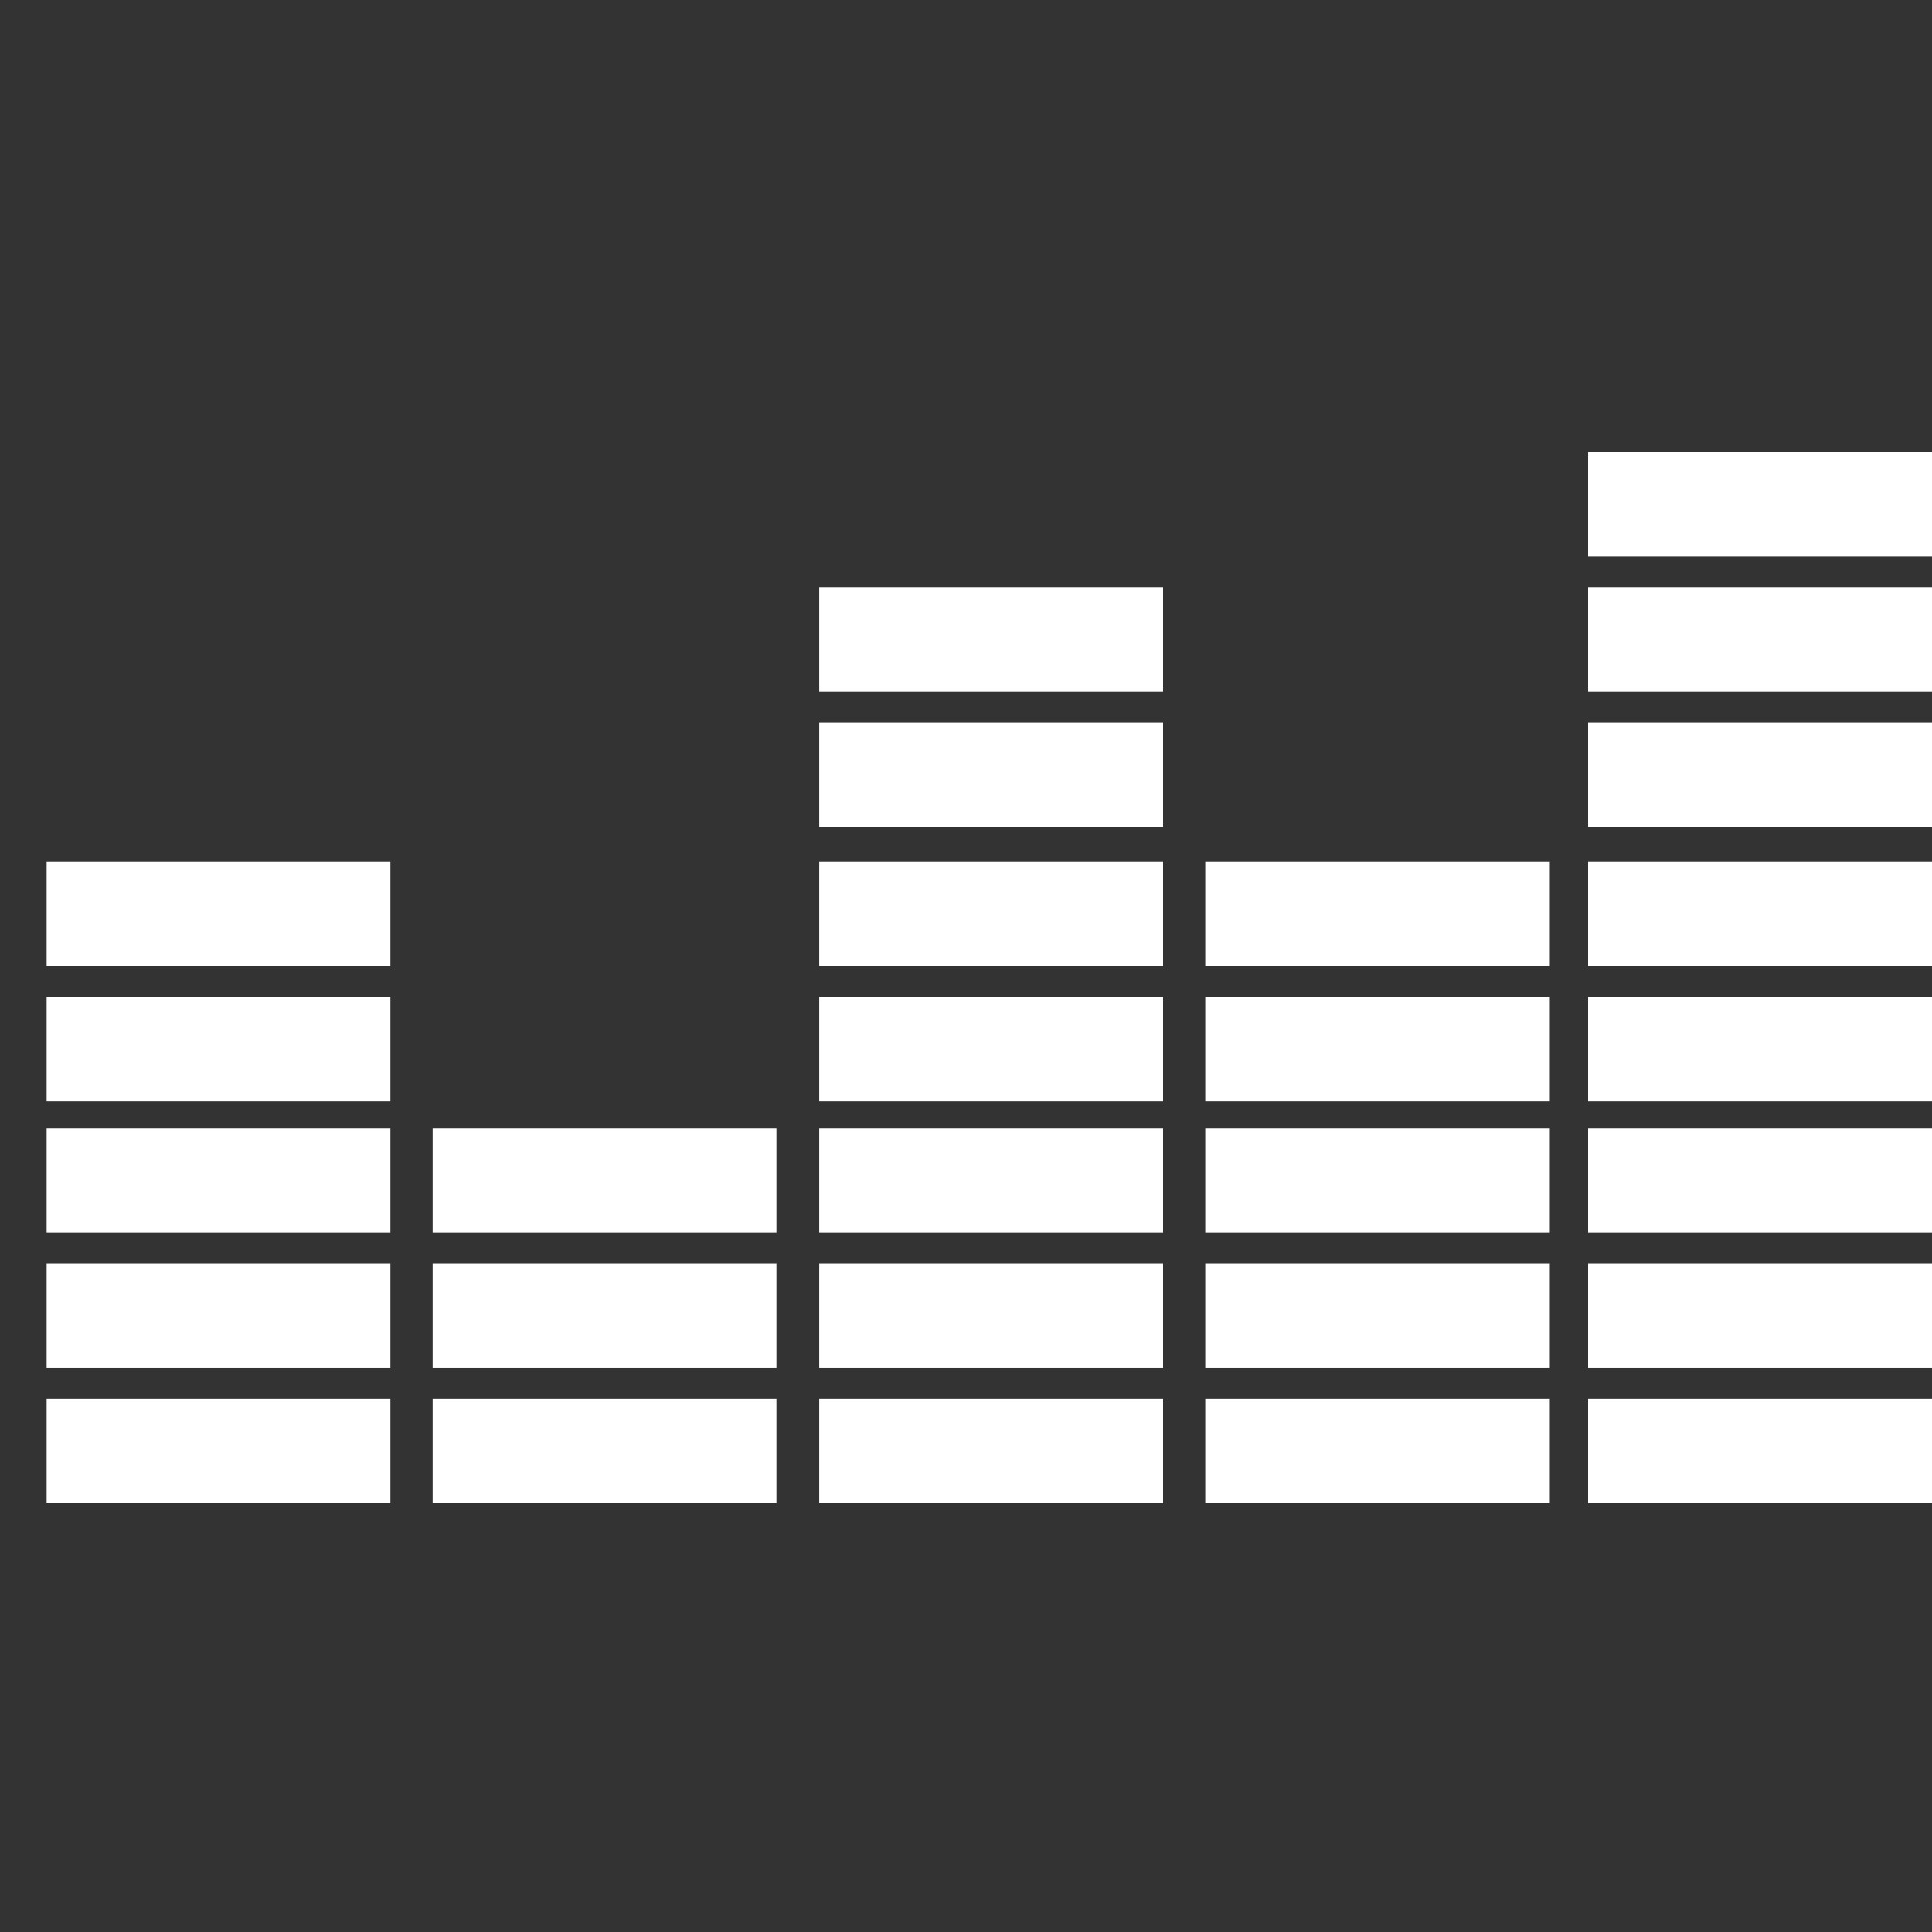 <?xml version="1.0" encoding="utf-8"?>
<!-- Generator: Adobe Illustrator 20.1.0, SVG Export Plug-In . SVG Version: 6.00 Build 0)  -->
<!DOCTYPE svg PUBLIC "-//W3C//DTD SVG 1.1//EN" "http://www.w3.org/Graphics/SVG/1.1/DTD/svg11.dtd">
<svg version="1.1" id="Calque_1" xmlns="http://www.w3.org/2000/svg" xmlns:xlink="http://www.w3.org/1999/xlink" x="0px" y="0px"
	 viewBox="0 0 50 50" style="enable-background:new 0 0 50 50;" xml:space="preserve">
<rect x="0" y="0" width="50" height="50" fill="#333333" stroke="none"/>
<style type="text/css">
	.st0{fill:#FFFFFF;enable-background:new    ;}
</style>
<rect x="1.2" y="36.2" class="st0" width="8.9" height="2.7"/>
<rect x="1.2" y="32.7" class="st0" width="8.9" height="2.7"/>
<rect x="1.2" y="29.2" class="st0" width="8.9" height="2.7"/>
<rect x="1.2" y="25.8" class="st0" width="8.9" height="2.7"/>
<rect x="1.2" y="22.3" class="st0" width="8.9" height="2.7"/>
<rect x="11.2" y="36.2" class="st0" width="8.9" height="2.7"/>
<rect x="11.2" y="32.7" class="st0" width="8.9" height="2.7"/>
<rect x="11.2" y="29.2" class="st0" width="8.9" height="2.7"/>
<rect x="21.2" y="36.2" class="st0" width="8.9" height="2.7"/>
<rect x="21.2" y="32.7" class="st0" width="8.9" height="2.7"/>
<rect x="21.2" y="29.2" class="st0" width="8.9" height="2.7"/>
<rect x="21.2" y="25.8" class="st0" width="8.9" height="2.7"/>
<rect x="21.2" y="22.3" class="st0" width="8.9" height="2.7"/>
<rect x="21.2" y="18.7" class="st0" width="8.9" height="2.7"/>
<rect x="21.2" y="15.2" class="st0" width="8.9" height="2.7"/>
<rect x="31.2" y="36.2" class="st0" width="8.9" height="2.7"/>
<rect x="31.2" y="32.7" class="st0" width="8.9" height="2.7"/>
<rect x="31.2" y="29.2" class="st0" width="8.9" height="2.7"/>
<rect x="31.2" y="25.8" class="st0" width="8.9" height="2.7"/>
<rect x="31.2" y="22.3" class="st0" width="8.9" height="2.7"/>
<rect x="41.1" y="36.2" class="st0" width="8.9" height="2.7"/>
<rect x="41.1" y="32.7" class="st0" width="8.9" height="2.7"/>
<rect x="41.1" y="29.2" class="st0" width="8.9" height="2.7"/>
<rect x="41.1" y="25.8" class="st0" width="8.9" height="2.7"/>
<rect x="41.1" y="22.3" class="st0" width="8.9" height="2.7"/>
<rect x="41.1" y="18.7" class="st0" width="8.9" height="2.7"/>
<rect x="41.1" y="15.2" class="st0" width="8.9" height="2.7"/>
<rect x="41.1" y="11.7" class="st0" width="8.9" height="2.7"/>
</svg>
